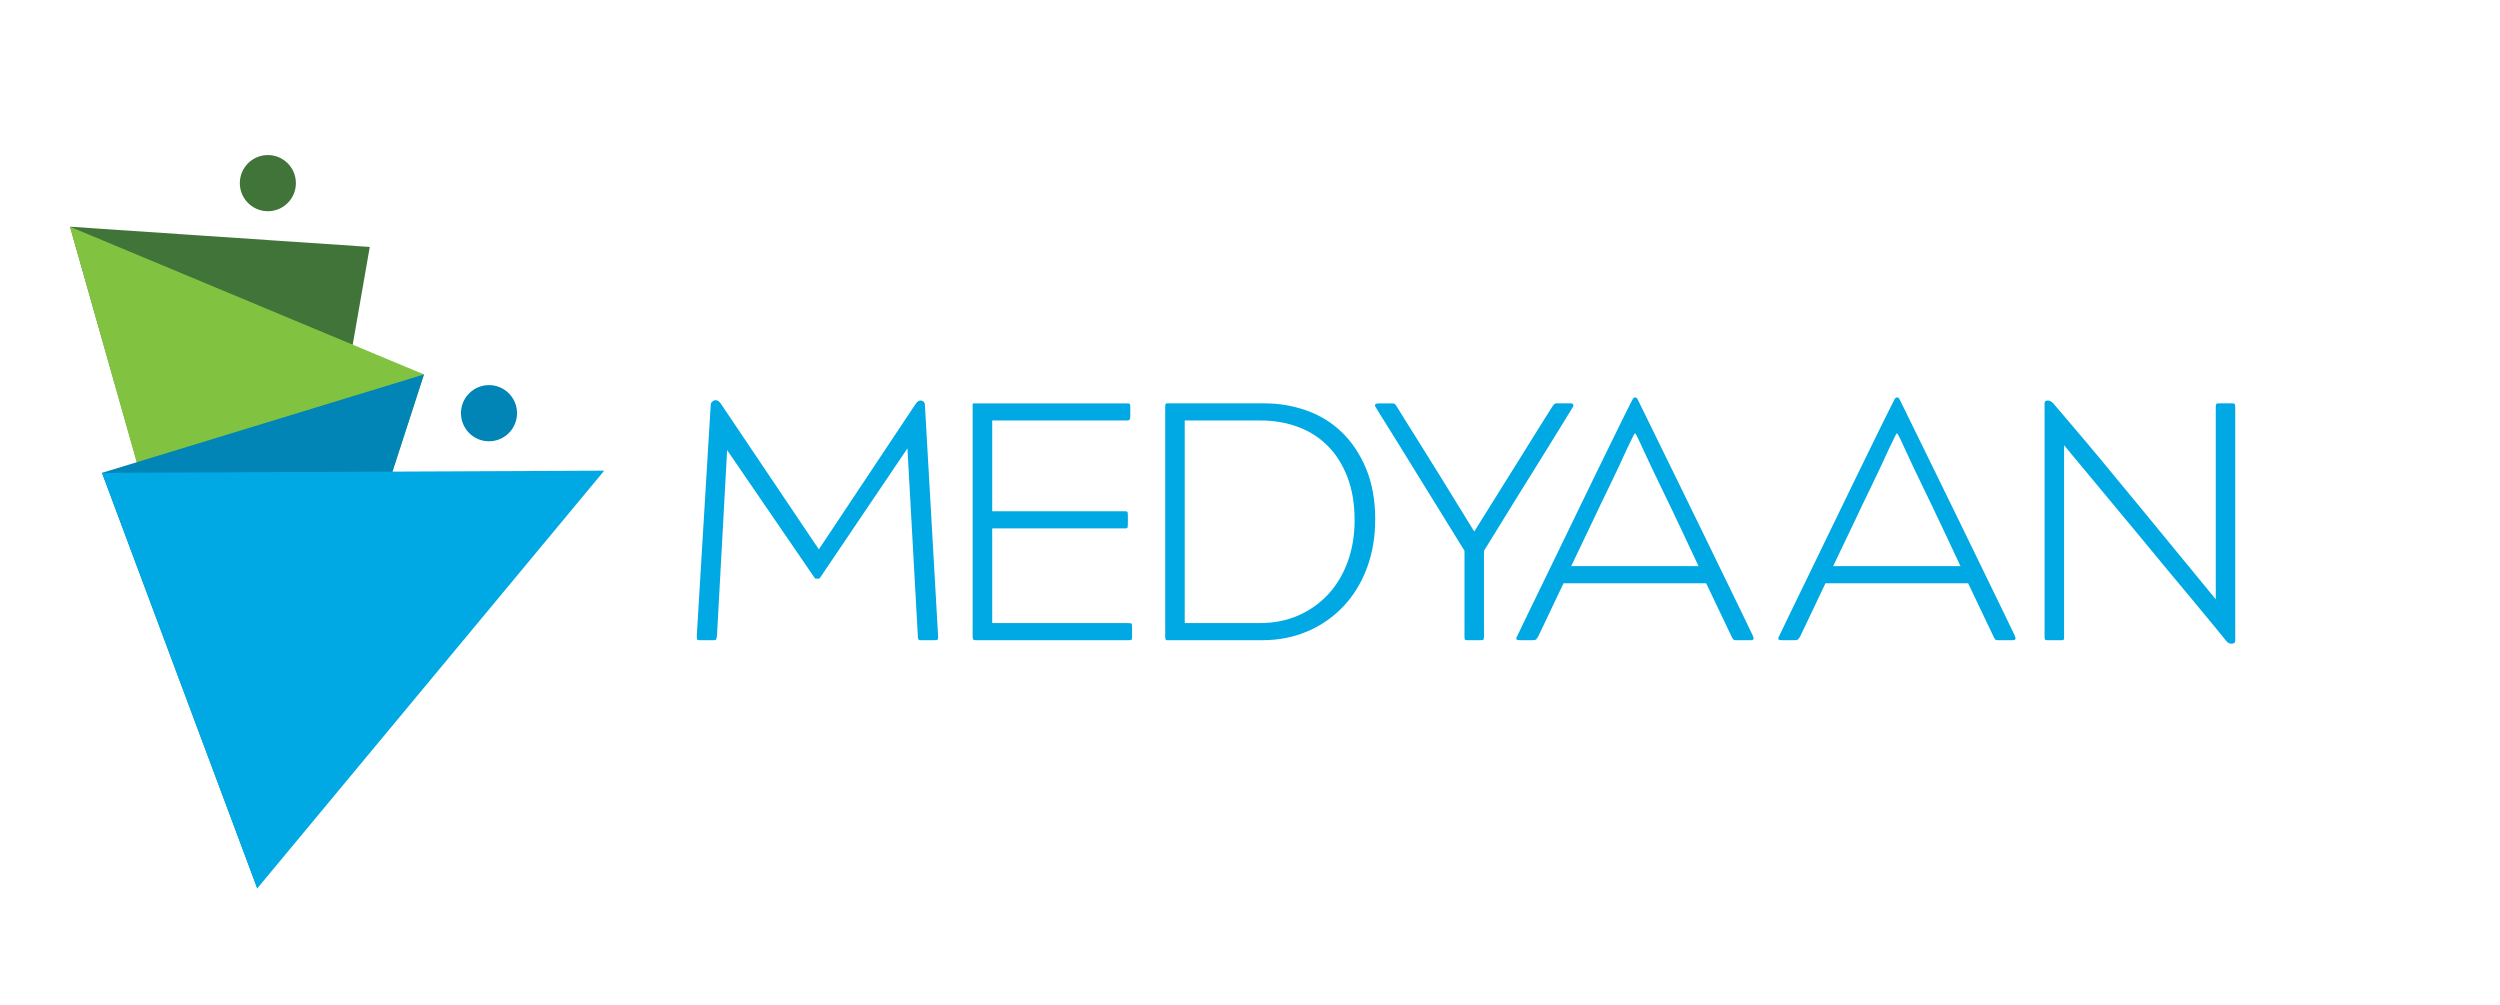 <svg width="189" height="76" viewBox="0 0 189 76" fill="none" xmlns="http://www.w3.org/2000/svg">
<path d="M70.883 48.345C70.857 48.381 70.782 48.397 70.658 48.397H69.55C69.445 48.397 69.393 48.316 69.393 48.159L68.603 33.896L62.037 43.615C61.985 43.703 61.944 43.747 61.918 43.747H61.655C61.629 43.747 61.588 43.703 61.536 43.615L54.97 34.028L54.206 48.027C54.188 48.203 54.167 48.309 54.139 48.345C54.113 48.381 54.056 48.397 53.968 48.397H52.861C52.773 48.397 52.719 48.376 52.703 48.332C52.685 48.288 52.677 48.195 52.677 48.055L53.731 30.598C53.731 30.51 53.769 30.43 53.849 30.36C53.929 30.291 54.012 30.254 54.1 30.254C54.239 30.254 54.371 30.342 54.495 30.518L61.905 41.533L69.235 30.518C69.341 30.36 69.463 30.28 69.605 30.28C69.692 30.28 69.767 30.311 69.829 30.373C69.891 30.435 69.922 30.51 69.922 30.598L70.924 48.161C70.924 48.249 70.911 48.311 70.885 48.345H70.883Z" fill="#00A9E3"/>
<path d="M85.543 48.36C85.517 48.386 85.432 48.399 85.293 48.399H73.769C73.663 48.399 73.599 48.379 73.57 48.334C73.542 48.291 73.532 48.19 73.532 48.032V30.534C73.532 30.508 73.576 30.495 73.663 30.495H85.213C85.318 30.495 85.383 30.508 85.411 30.534C85.437 30.559 85.45 30.642 85.45 30.779V31.426C85.45 31.581 85.432 31.679 85.398 31.723C85.362 31.767 85.3 31.788 85.215 31.788H75.011V38.654H85.109C85.179 38.654 85.223 38.675 85.241 38.719C85.259 38.763 85.267 38.861 85.267 39.016V39.534C85.267 39.722 85.256 39.841 85.241 39.883C85.223 39.927 85.179 39.947 85.109 39.947H75.011V47.106H85.295C85.435 47.106 85.52 47.119 85.546 47.145C85.571 47.171 85.584 47.269 85.584 47.442V48.089C85.584 48.244 85.571 48.334 85.546 48.36H85.543Z" fill="#00A9E3"/>
<path d="M103.963 39.314C103.963 40.617 103.756 41.823 103.343 42.932C102.93 44.042 102.347 45.001 101.59 45.81C100.834 46.62 99.933 47.254 98.887 47.711C97.841 48.169 96.684 48.399 95.419 48.399H88.195C88.159 48.399 88.133 48.373 88.115 48.319C88.097 48.267 88.089 48.213 88.089 48.161V30.756C88.089 30.58 88.125 30.492 88.195 30.492H95.579C96.687 30.492 97.751 30.674 98.771 31.033C99.791 31.395 100.681 31.943 101.448 32.683C102.212 33.423 102.824 34.343 103.281 35.442C103.738 36.544 103.968 37.832 103.968 39.311L103.963 39.314ZM102.406 39.314C102.406 38.078 102.223 36.986 101.854 36.04C101.484 35.096 100.983 34.307 100.351 33.681C99.718 33.055 98.967 32.582 98.097 32.264C97.227 31.946 96.289 31.788 95.288 31.788H89.566V47.106H95.236C96.308 47.106 97.284 46.912 98.164 46.524C99.042 46.136 99.798 45.596 100.431 44.908C101.063 44.22 101.551 43.398 101.895 42.443C102.238 41.489 102.409 40.447 102.409 39.317L102.406 39.314Z" fill="#00A9E3"/>
<path d="M118.887 30.808C118.693 31.126 118.448 31.527 118.148 32.011C117.849 32.494 117.523 33.024 117.172 33.596C116.821 34.167 116.452 34.762 116.065 35.378C115.677 35.993 115.3 36.601 114.931 37.201C114.069 38.592 113.155 40.072 112.189 41.639V48.058C112.189 48.216 112.176 48.314 112.15 48.348C112.124 48.384 112.039 48.399 111.9 48.399H110.924C110.836 48.399 110.779 48.386 110.753 48.361C110.728 48.335 110.715 48.252 110.715 48.11V41.639C109.713 40.02 108.773 38.497 107.893 37.069C107.523 36.472 107.146 35.859 106.759 35.233C106.372 34.607 106.003 34.01 105.651 33.438C105.3 32.867 104.98 32.352 104.688 31.894C104.399 31.436 104.164 31.059 103.989 30.759C103.883 30.583 103.978 30.495 104.278 30.495H105.228C105.334 30.495 105.404 30.508 105.44 30.534C105.476 30.56 105.528 30.627 105.597 30.733C105.737 30.96 105.928 31.271 106.165 31.656C106.403 32.044 106.674 32.479 106.984 32.962C107.291 33.446 107.611 33.963 107.947 34.506C108.28 35.052 108.616 35.59 108.949 36.117C109.723 37.367 110.557 38.724 111.453 40.185L113.958 36.172C114.291 35.644 114.626 35.111 114.959 34.574C115.293 34.035 115.61 33.526 115.91 33.042C116.209 32.559 116.48 32.122 116.728 31.734C116.973 31.346 117.167 31.038 117.309 30.811C117.397 30.671 117.464 30.583 117.508 30.547C117.552 30.511 117.601 30.492 117.652 30.492H118.706C118.951 30.492 119.013 30.599 118.889 30.811L118.887 30.808Z" fill="#00A9E3"/>
<path d="M132.52 48.081C132.625 48.293 132.571 48.399 132.362 48.399H131.229C131.141 48.399 131.084 48.386 131.058 48.361C131.032 48.335 130.991 48.278 130.939 48.19L128.987 44.096H118.202L116.305 48.084C116.235 48.208 116.178 48.291 116.134 48.335C116.09 48.379 115.997 48.399 115.858 48.399H114.936C114.779 48.399 114.681 48.379 114.647 48.335C114.611 48.291 114.639 48.19 114.727 48.032C114.885 47.699 115.171 47.104 115.584 46.25C115.997 45.397 116.48 44.401 117.035 43.266C117.588 42.13 118.177 40.915 118.802 39.622C119.426 38.329 120.033 37.077 120.622 35.872C121.21 34.667 121.75 33.56 122.243 32.556C122.736 31.553 123.121 30.777 123.403 30.231C123.454 30.107 123.527 30.048 123.614 30.048C123.684 30.048 123.728 30.066 123.746 30.099C123.764 30.136 123.79 30.18 123.826 30.231C124.107 30.795 124.49 31.573 124.972 32.569C125.455 33.565 125.992 34.659 126.581 35.856C127.17 37.054 127.776 38.295 128.401 39.58C129.026 40.866 129.615 42.076 130.167 43.211C130.722 44.347 131.208 45.35 131.631 46.222C132.052 47.093 132.352 47.714 132.527 48.084L132.52 48.081ZM126.93 39.655C126.509 38.758 126.047 37.793 125.546 36.764C125.045 35.735 124.593 34.778 124.187 33.898C124.082 33.671 123.968 33.423 123.844 33.159C123.72 32.895 123.643 32.763 123.607 32.763C123.588 32.763 123.557 32.802 123.514 32.882C123.47 32.962 123.421 33.058 123.369 33.172C123.317 33.285 123.258 33.404 123.199 33.529C123.137 33.653 123.08 33.767 123.028 33.873C122.623 34.77 122.171 35.735 121.67 36.764C121.169 37.793 120.707 38.758 120.286 39.655C119.775 40.711 119.274 41.761 118.783 42.798H128.409L126.932 39.655H126.93Z" fill="#00A9E3"/>
<path d="M152.323 48.081C152.429 48.293 152.375 48.399 152.165 48.399H151.032C150.944 48.399 150.887 48.386 150.862 48.361C150.836 48.335 150.794 48.278 150.743 48.19L148.791 44.096H138.006L136.108 48.084C136.039 48.208 135.982 48.291 135.938 48.335C135.894 48.379 135.801 48.399 135.662 48.399H134.74C134.582 48.399 134.484 48.379 134.451 48.335C134.414 48.291 134.443 48.19 134.531 48.032C134.688 47.699 134.975 47.104 135.388 46.25C135.801 45.397 136.284 44.401 136.839 43.266C137.391 42.13 137.98 40.915 138.605 39.622C139.23 38.329 139.837 37.077 140.425 35.872C141.014 34.667 141.554 33.56 142.047 32.556C142.54 31.553 142.925 30.777 143.206 30.231C143.258 30.107 143.33 30.048 143.418 30.048C143.487 30.048 143.531 30.066 143.549 30.099C143.568 30.136 143.593 30.18 143.63 30.231C143.911 30.795 144.293 31.573 144.776 32.569C145.259 33.565 145.796 34.659 146.384 35.856C146.973 37.054 147.58 38.295 148.205 39.58C148.83 40.866 149.418 42.076 149.971 43.211C150.526 44.347 151.011 45.35 151.435 46.222C151.856 47.093 152.155 47.714 152.331 48.084L152.323 48.081ZM146.733 39.655C146.312 38.758 145.85 37.793 145.349 36.764C144.848 35.735 144.396 34.778 143.991 33.898C143.885 33.671 143.771 33.423 143.648 33.159C143.524 32.895 143.446 32.763 143.41 32.763C143.392 32.763 143.361 32.802 143.317 32.882C143.273 32.962 143.224 33.058 143.172 33.172C143.121 33.285 143.061 33.404 143.002 33.529C142.94 33.653 142.883 33.767 142.832 33.873C142.426 34.77 141.974 35.735 141.474 36.764C140.973 37.793 140.51 38.758 140.09 39.655C139.578 40.711 139.077 41.761 138.587 42.798H148.212L146.736 39.655H146.733Z" fill="#00A9E3"/>
<path d="M168.698 48.663C168.54 48.663 168.409 48.593 168.303 48.451C168.145 48.257 167.846 47.892 167.407 47.354C166.968 46.816 166.444 46.183 165.837 45.454C165.23 44.722 164.567 43.925 163.846 43.064C163.126 42.203 162.406 41.329 161.685 40.449C159.981 38.406 158.099 36.143 156.044 33.66V48.161C156.044 48.267 156.033 48.332 156.018 48.36C156 48.386 155.948 48.399 155.86 48.399H154.778C154.691 48.399 154.634 48.386 154.608 48.36C154.582 48.335 154.569 48.26 154.569 48.135V30.492C154.569 30.353 154.649 30.28 154.807 30.28C154.946 30.28 155.078 30.342 155.202 30.464C155.414 30.71 155.752 31.108 156.217 31.654C156.681 32.199 157.226 32.843 157.851 33.583C158.476 34.322 159.142 35.127 159.855 35.998C160.567 36.87 161.282 37.736 162.003 38.6C163.673 40.643 165.509 42.878 167.513 45.309V30.73C167.513 30.624 167.531 30.56 167.564 30.531C167.601 30.505 167.66 30.492 167.748 30.492H168.775C168.863 30.492 168.92 30.51 168.946 30.547C168.972 30.583 168.984 30.671 168.984 30.81V48.428C168.984 48.585 168.886 48.666 168.695 48.666L168.698 48.663Z" fill="#00A9E3"/>
<path d="M5.293 17.14L27.955 18.668L19.504 67.056L5.293 17.14Z" fill="#407438"/>
<path d="M5.293 17.14L32.053 28.307L19.45 67.162L5.293 17.14Z" fill="#81C341"/>
<path d="M32.053 28.307L19.453 67.17L7.71 35.748L32.053 28.307Z" fill="#0085B6"/>
<path d="M7.71 35.748L45.68 35.582L19.45 67.162L7.71 35.748Z" fill="#00A9E3"/>
<path d="M20.25 15.968C21.421 15.968 22.37 15.018 22.37 13.845C22.37 12.672 21.421 11.722 20.25 11.722C19.08 11.722 18.131 12.672 18.131 13.845C18.131 15.018 19.08 15.968 20.25 15.968Z" fill="#407438"/>
<path d="M36.968 33.361C38.139 33.361 39.088 32.41 39.088 31.237C39.088 30.065 38.139 29.114 36.968 29.114C35.798 29.114 34.849 30.065 34.849 31.237C34.849 32.41 35.798 33.361 36.968 33.361Z" fill="#0085B6"/>
</svg>
